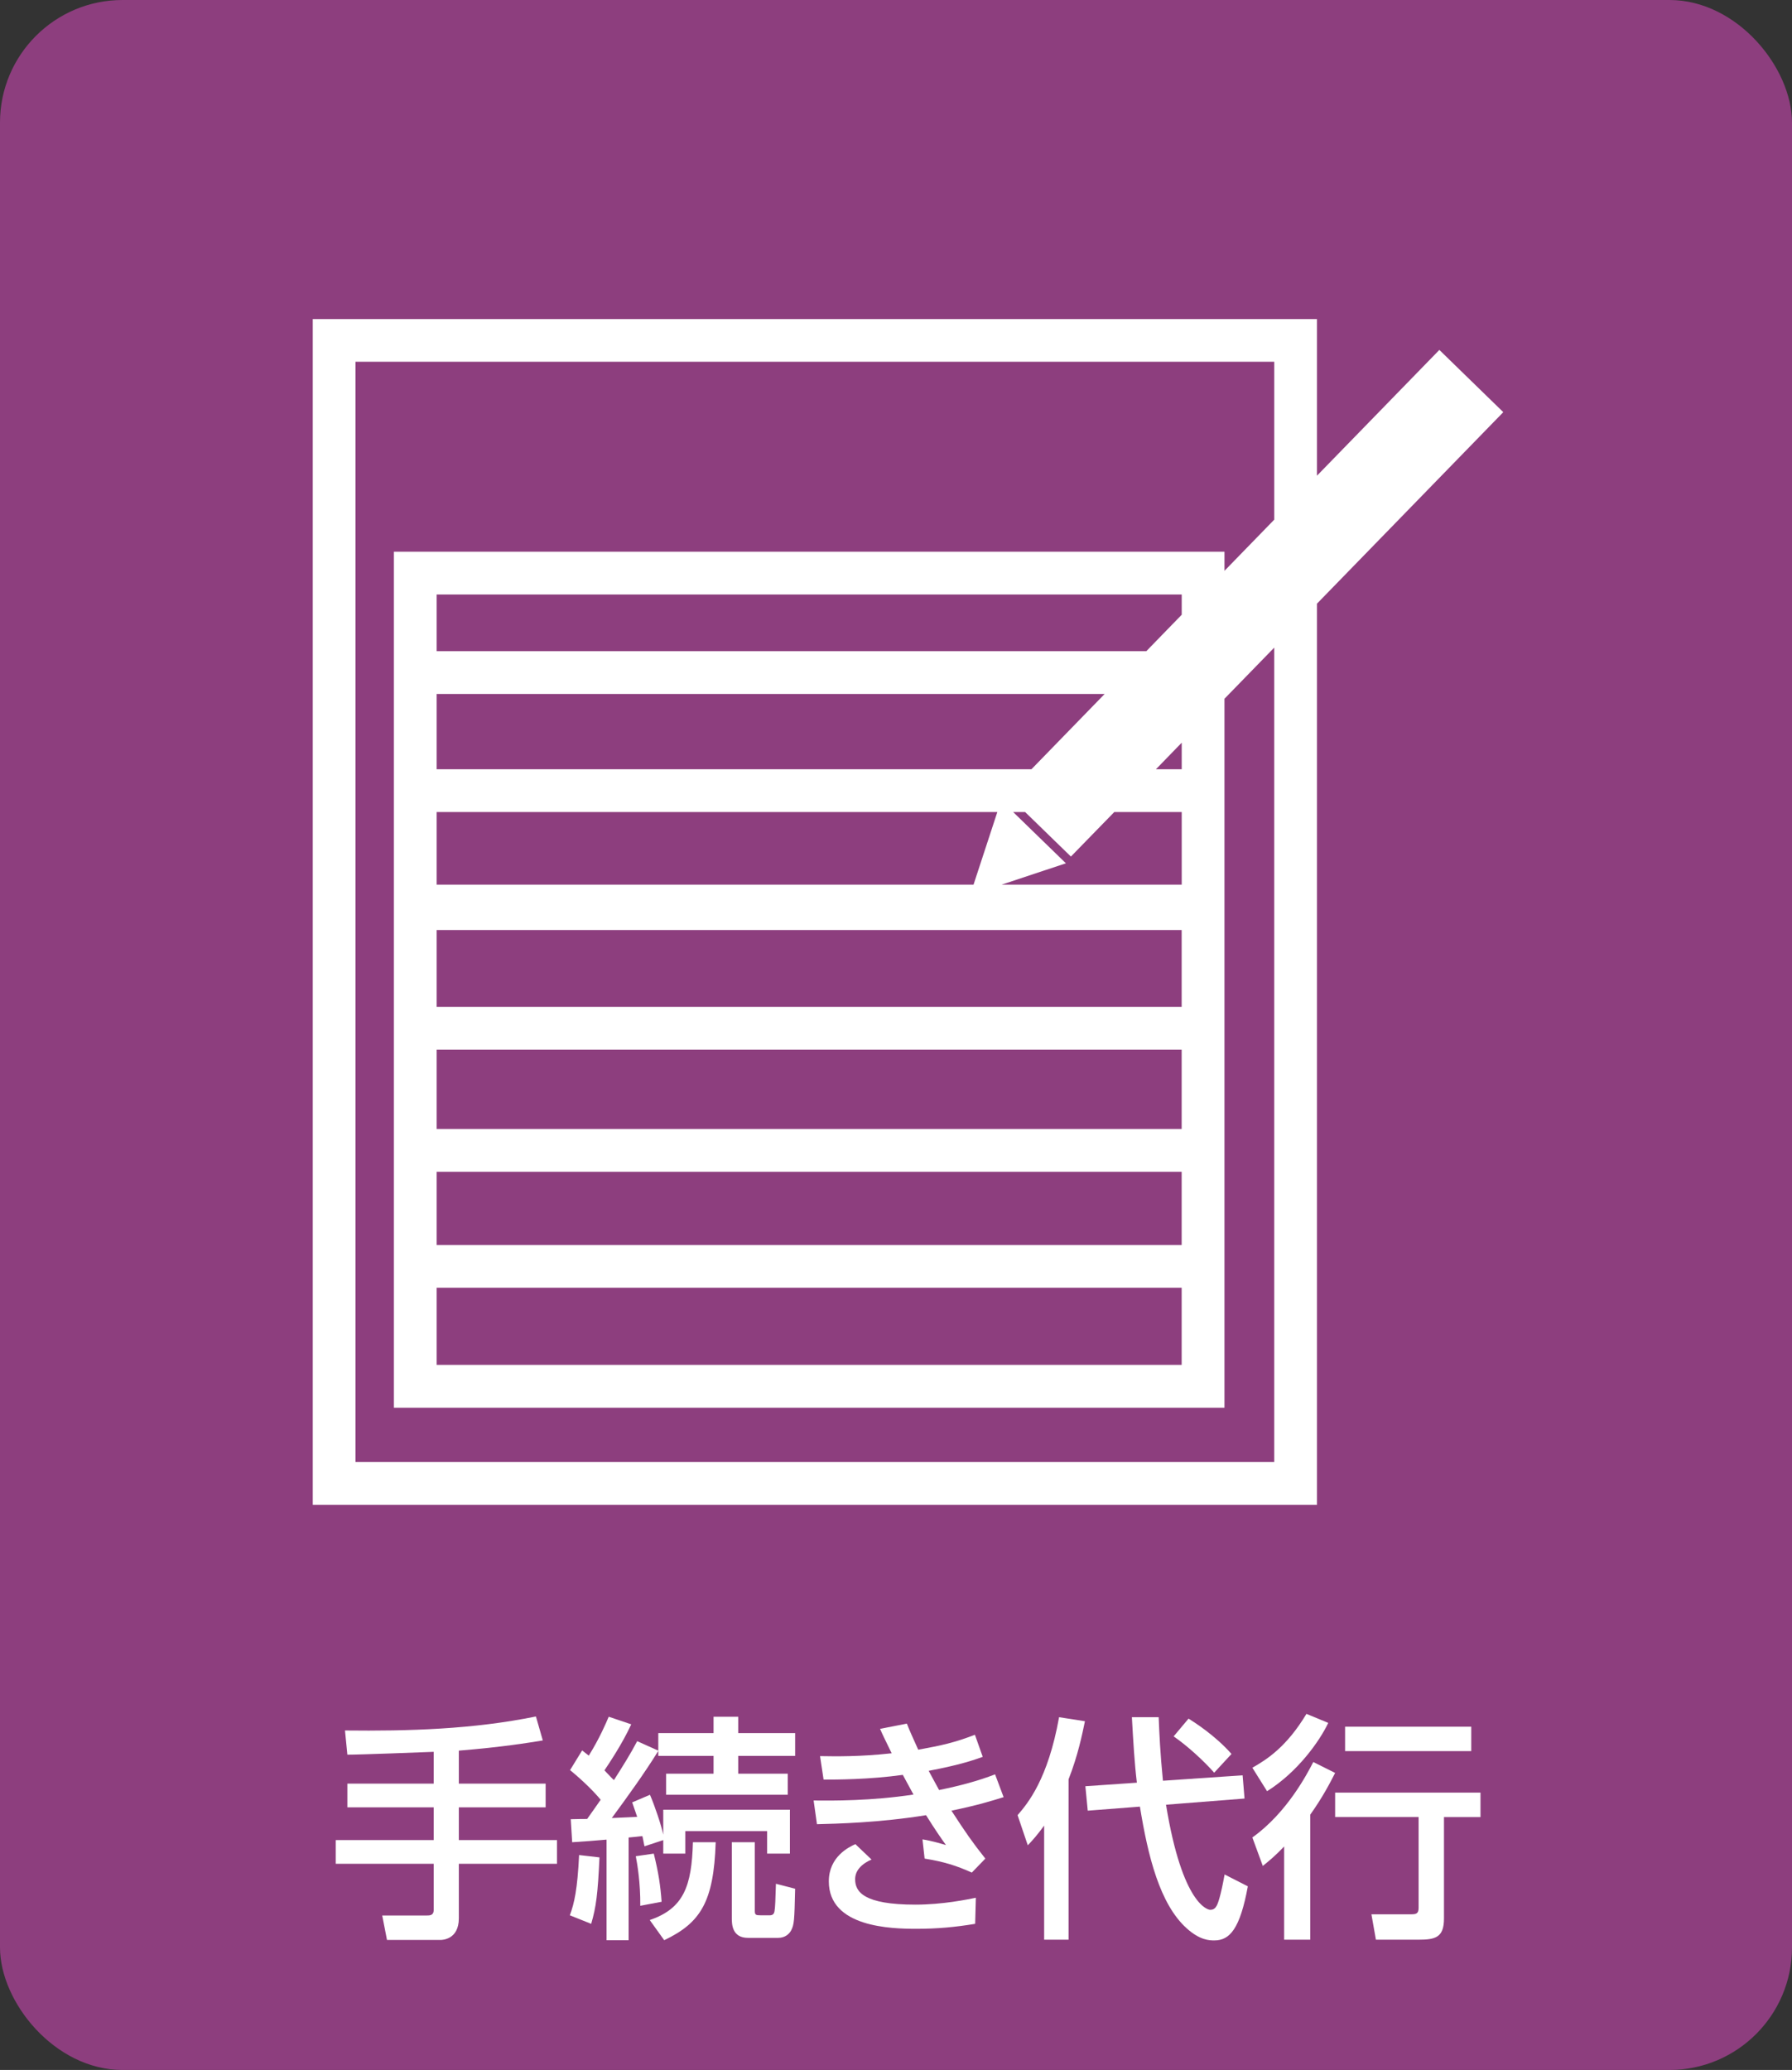 <?xml version="1.0" encoding="UTF-8"?><svg id="_レイヤー_2" xmlns="http://www.w3.org/2000/svg" width="96.387" height="111.306" viewBox="0 0 96.387 111.306"><rect x="0" y="0" width="96.387" height="111.306" fill="#333333" stroke="none"/><g id="_レイヤー_1-2"><rect width="96.387" height="111.306" rx="6.592" ry="6.592" fill="#8d3e7e"/><g><path d="m23.328,94.199c-.663.025-3.916.153-4.644.153l-.128-1.301c3.444.038,6.889-.064,10.27-.753l.37,1.289c-.791.127-2.169.357-4.517.548v1.773h4.669v1.275h-4.669v1.761h5.281v1.275h-5.281v2.934c0,1.135-.88,1.161-.981,1.161h-2.883l-.256-1.314h2.386c.166,0,.383,0,.383-.293v-2.487h-5.269v-1.275h5.269v-1.761h-4.644v-1.275h4.644v-1.709Z" fill="#fff"/><path d="m32.244,99.876c-.089,1.964-.179,2.666-.446,3.572l-1.148-.459c.242-.65.408-1.39.498-3.24l1.097.127Zm-1.543-2.054c.51-.013.638-.013.88-.013.179-.255.51-.714.727-1.033-.28-.344-.867-.957-1.646-1.594l.65-1.059c.09.077.269.204.357.281.587-.944.932-1.76,1.072-2.092l1.211.408c-.484,1.059-1.211,2.13-1.441,2.475.319.332.408.434.511.523.472-.74.905-1.429,1.25-2.092l1.136.51v-.944h2.972v-.88h1.327v.88h3.062v1.225h-3.062v.957h2.666v1.135h-6.544v-1.135h2.551v-.957h-2.972v-.268c-.74,1.199-1.685,2.5-2.501,3.61.319-.013.523-.025,1.365-.064-.128-.382-.191-.561-.268-.778l.956-.408c.256.587.612,1.646.715,2.143v-1.339h6.812v2.36h-1.225v-1.212h-4.4v1.212h-1.187v-.727l-1.008.332c-.038-.14-.051-.281-.115-.548-.229.025-.434.051-.739.076v5.523h-1.187v-5.409c-.255.026-1.557.128-1.85.141l-.076-1.237Zm4.464,1.85c.256,1.033.357,1.709.421,2.589l-1.147.217c.013-1.25-.166-2.283-.242-2.666l.969-.14Zm-.217,3.572c1.837-.625,2.258-1.837,2.322-4.184h1.225c-.103,3.214-.816,4.337-2.769,5.268l-.778-1.084Zm4.414-4.184h1.237v3.687c0,.217.051.242.307.242h.51c.191,0,.229-.14.242-.217.038-.204.051-.625.077-1.479l1.033.268c-.039,1.735-.052,1.926-.217,2.245-.103.191-.332.396-.689.396h-1.633c-.854,0-.867-.74-.867-1.059v-4.082Z" fill="#fff"/><path d="m53.981,96.636c-.612.191-1.39.434-2.806.727.778,1.199,1.135,1.709,1.824,2.577l-.728.753c-.842-.383-1.518-.587-2.538-.753l-.115-1.033c.511.077,1.084.255,1.263.306-.293-.408-.6-.854-1.071-1.607-2.538.408-4.835.459-5.868.485l-.179-1.275c1.046.013,3.087.025,5.371-.319-.191-.357-.498-.918-.574-1.059-1.824.255-3.623.255-4.261.255l-.191-1.263c.829.013,2.117.039,3.853-.153-.408-.842-.459-.931-.625-1.314l1.441-.281c.204.51.255.6.612,1.403,1.263-.229,1.965-.383,3.049-.804l.421,1.187c-.421.153-1.212.434-2.908.752.191.344.497.931.561,1.033,1.123-.229,2.08-.485,3.011-.842l.459,1.225Zm-1.53,6.812c-1.071.179-2.066.268-3.151.268-1.364,0-4.72-.076-4.72-2.551,0-1.327,1.085-1.85,1.429-2.002l.868.829c-.881.383-.881.931-.881,1.059,0,.676.46,1.365,3.24,1.365,1.479,0,2.807-.281,3.253-.37l-.038,1.403Z" fill="#fff"/><path d="m56.162,98.166c-.383.523-.612.778-.88,1.059l-.549-1.62c.549-.638,1.633-1.926,2.232-5.268l1.391.217c-.141.676-.37,1.824-.881,3.125v8.623h-1.313v-6.136Zm4.987-2.309c-.127-1.059-.19-2.143-.268-3.521h1.441c.038.931.077,1.85.229,3.418l4.286-.293.103,1.25-4.223.332c.88,5.409,2.271,5.651,2.373,5.651.191,0,.28-.089.357-.229.063-.115.217-.523.421-1.671l1.25.638c-.421,2.283-.97,2.908-1.799,2.908-.255,0-.778,0-1.505-.663-1.43-1.301-2.067-3.853-2.501-6.531l-2.806.217-.128-1.314,2.768-.191Zm2.781-3.444c.319.204,1.416.893,2.309,1.9l-.931,1.008c-.574-.65-1.454-1.454-2.182-1.952l.804-.957Z" fill="#fff"/><path d="m71.443,92.643c-.472.995-1.658,2.653-3.291,3.674l-.791-1.263c.766-.434,1.837-1.11,2.909-2.896l1.173.485Zm.37,2.691c-.255.498-.65,1.276-1.339,2.245v6.723h-1.403v-5.013c-.498.523-.804.765-1.148,1.046l-.562-1.531c1.863-1.327,2.947-3.418,3.278-4.057l1.174.587Zm7.819,1.059v1.314h-1.964v5.459c0,1.021-.472,1.135-1.365,1.135h-2.296l-.242-1.365h2.13c.281,0,.408-.039.408-.345v-4.885h-4.49v-1.314h7.819Zm-.497-3.546v1.314h-6.786v-1.314h6.786Z" fill="#fff"/></g><path d="m23.487,69.247h40.072v4.147H23.487v-4.147Zm0-6.239h40.072v3.941H23.487v-3.941Zm0-6.569h40.072v4.269H23.487v-4.269Zm0-6.427h40.072v4.127H23.487v-4.127Zm0-6.347h30.157l-1.28,3.905h-28.877v-3.905Zm36.448,0h3.627v3.905h-9.69l3.46-1.149-2.838-2.757h.644l2.463,2.395,2.334-2.395Zm3.627-3.729v1.429h-1.388l1.388-1.429Zm-40.075-2.621h35.93l-3.939,4.05h-31.991v-4.05Zm0-5.348h40.075v1.088l-1.906,1.961H23.487v-3.048Zm-4.364-12.514h49.416v8.489l-2.677,2.752v-1.027H21.187v46.029h44.674v-38.123l2.677-2.75v43.794H19.122V19.453Zm-2.3-2.297v63.762h54.013v-48.457l10.022-10.298-3.439-3.347-6.583,6.764v-8.423H16.823Z" fill="#fff"/></g></svg>